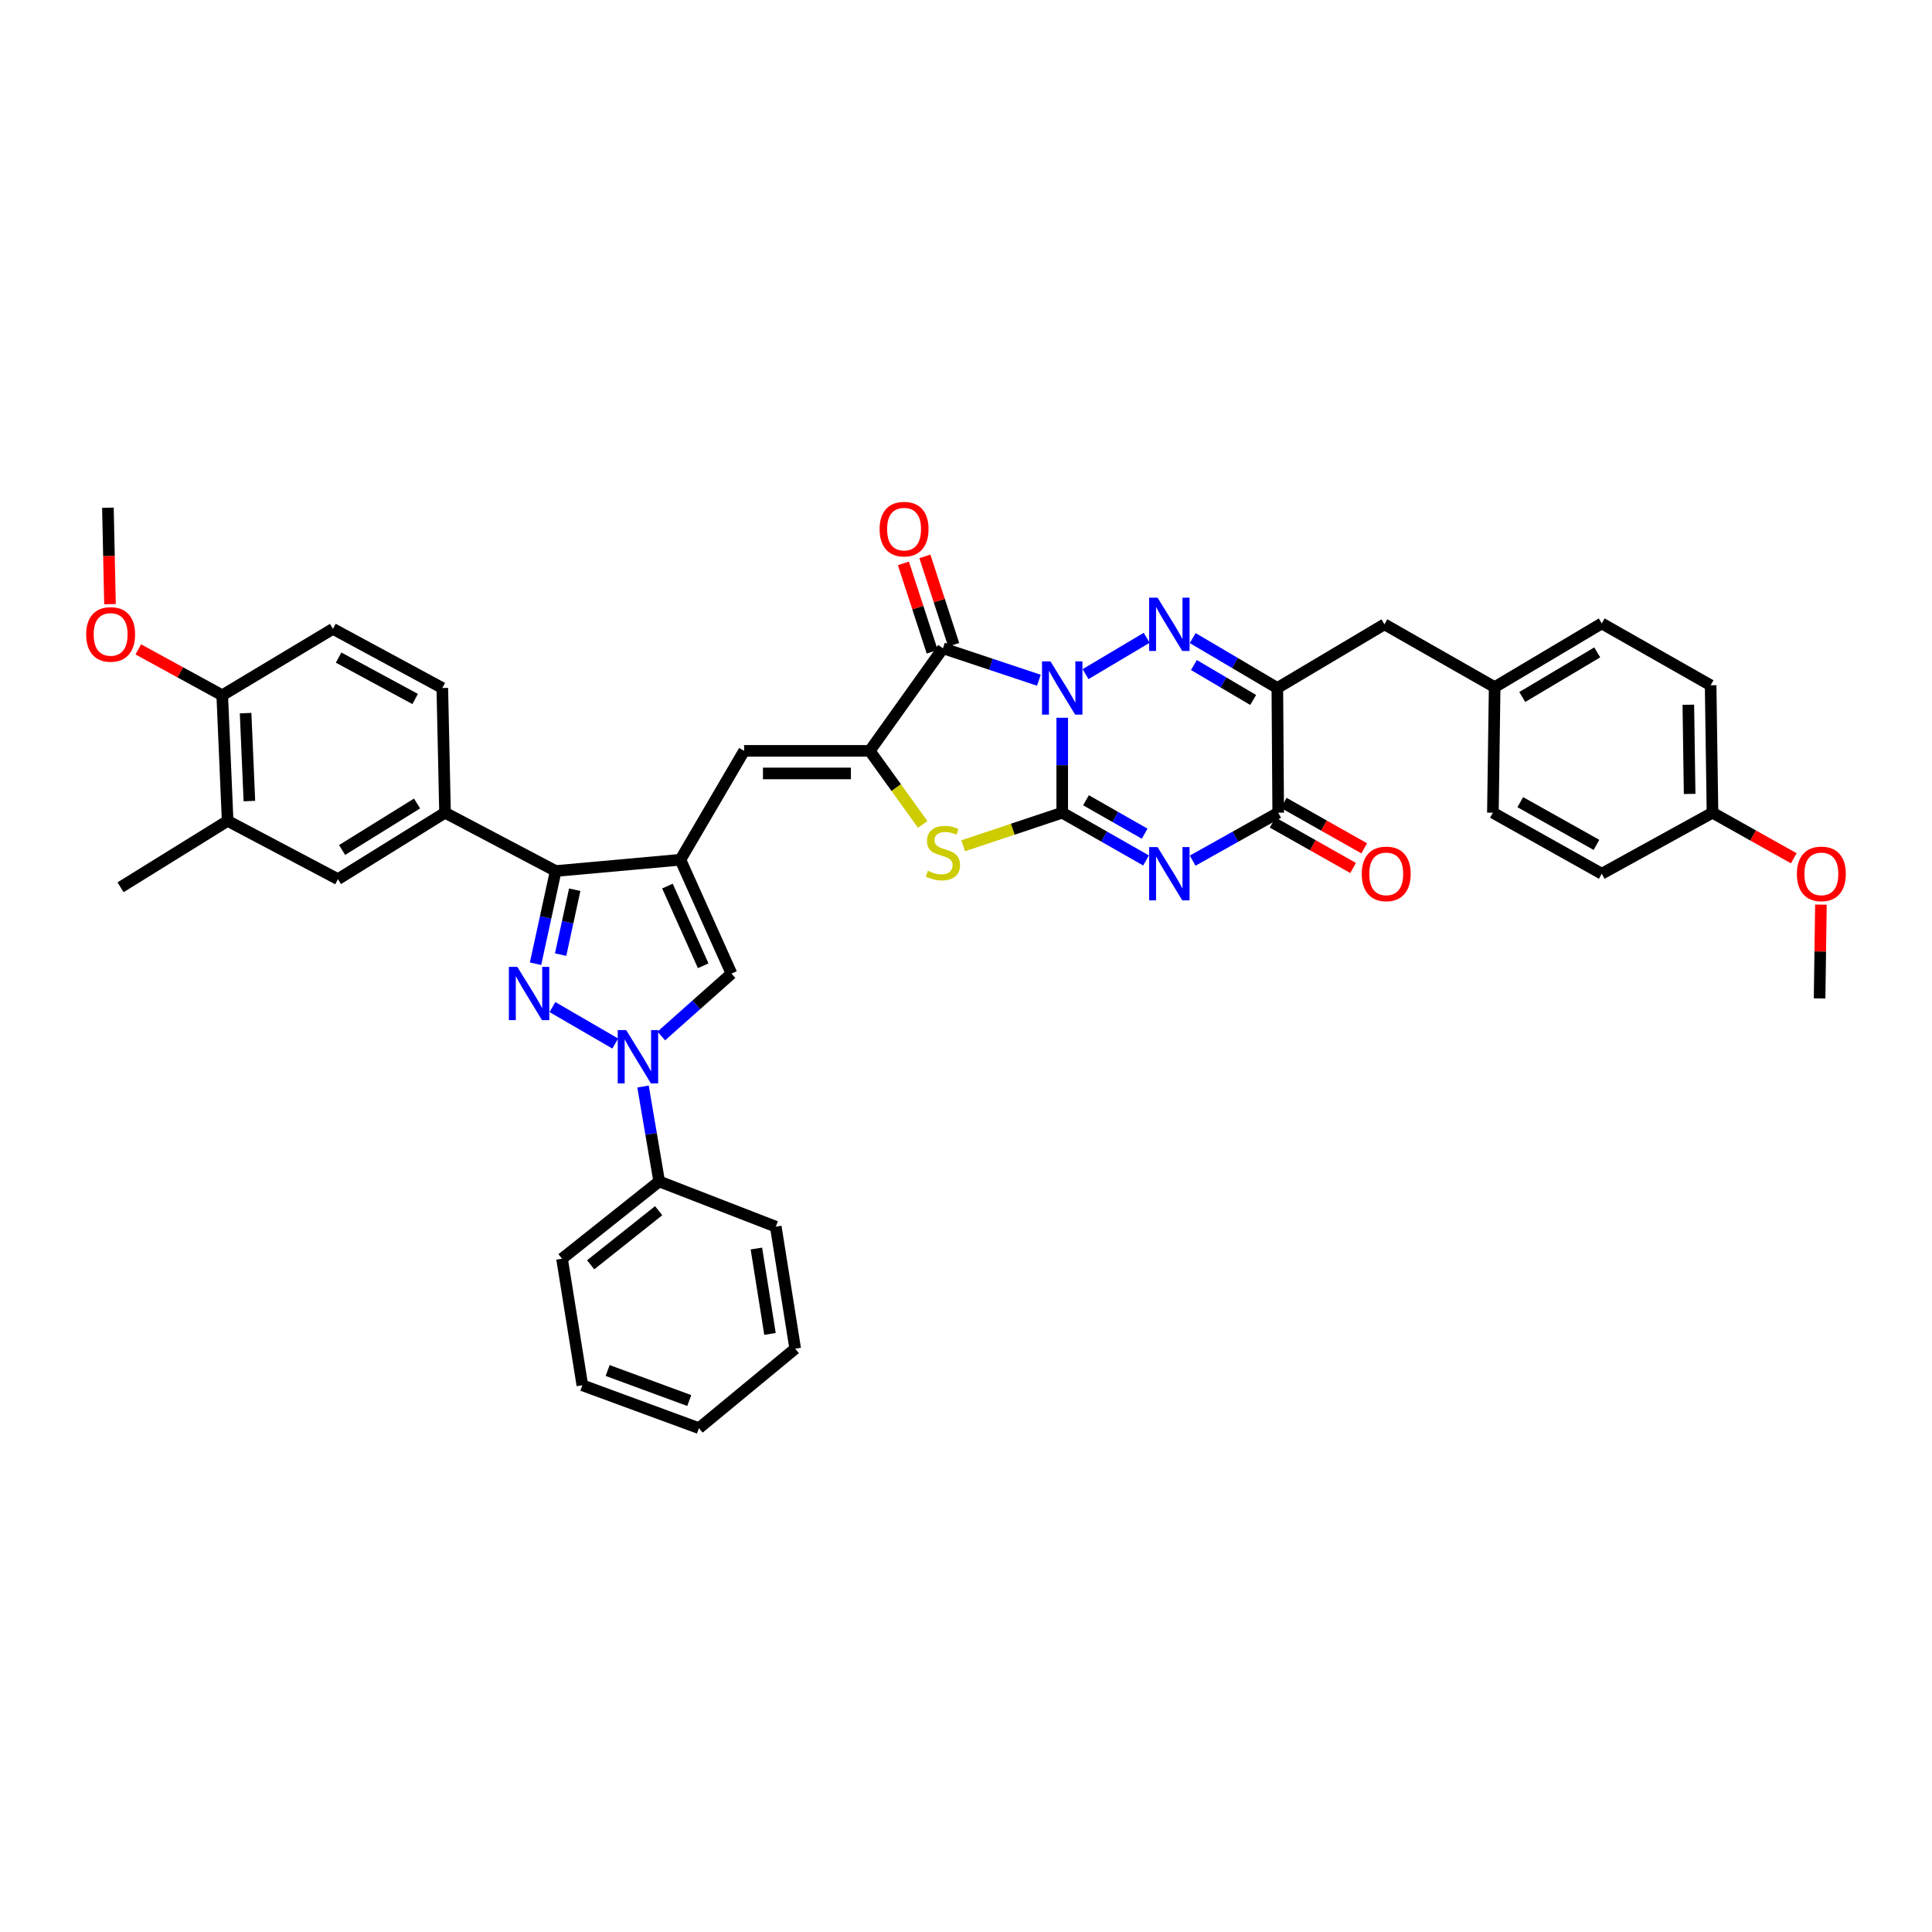 <?xml version='1.0' encoding='iso-8859-1'?>
<svg version='1.1' baseProfile='full'
              xmlns='http://www.w3.org/2000/svg'
                      xmlns:rdkit='http://www.rdkit.org/xml'
                      xmlns:xlink='http://www.w3.org/1999/xlink'
                  xml:space='preserve'
width='1000px' height='1000px' viewBox='0 0 1000 1000'>
<!-- END OF HEADER -->
<rect style='opacity:1.0;fill:#FFFFFF;stroke:none' width='1000' height='1000' x='0' y='0'> </rect>
<path class='bond-0' d='M 549.805,371.514 L 549.805,396.085' style='fill:none;fill-rule:evenodd;stroke:#0000FF;stroke-width:6px;stroke-linecap:butt;stroke-linejoin:miter;stroke-opacity:1' />
<path class='bond-0' d='M 549.805,396.085 L 549.805,420.657' style='fill:none;fill-rule:evenodd;stroke:#000000;stroke-width:6px;stroke-linecap:butt;stroke-linejoin:miter;stroke-opacity:1' />
<path class='bond-2' d='M 561.878,348.931 L 593.528,330.113' style='fill:none;fill-rule:evenodd;stroke:#0000FF;stroke-width:6px;stroke-linecap:butt;stroke-linejoin:miter;stroke-opacity:1' />
<path class='bond-3' d='M 537.718,352.083 L 512.894,343.814' style='fill:none;fill-rule:evenodd;stroke:#0000FF;stroke-width:6px;stroke-linecap:butt;stroke-linejoin:miter;stroke-opacity:1' />
<path class='bond-3' d='M 512.894,343.814 L 488.069,335.545' style='fill:none;fill-rule:evenodd;stroke:#000000;stroke-width:6px;stroke-linecap:butt;stroke-linejoin:miter;stroke-opacity:1' />
<path class='bond-1' d='M 549.805,420.657 L 571.5,433.014' style='fill:none;fill-rule:evenodd;stroke:#000000;stroke-width:6px;stroke-linecap:butt;stroke-linejoin:miter;stroke-opacity:1' />
<path class='bond-1' d='M 571.5,433.014 L 593.194,445.372' style='fill:none;fill-rule:evenodd;stroke:#0000FF;stroke-width:6px;stroke-linecap:butt;stroke-linejoin:miter;stroke-opacity:1' />
<path class='bond-1' d='M 562.098,414.208 L 577.285,422.859' style='fill:none;fill-rule:evenodd;stroke:#000000;stroke-width:6px;stroke-linecap:butt;stroke-linejoin:miter;stroke-opacity:1' />
<path class='bond-1' d='M 577.285,422.859 L 592.471,431.509' style='fill:none;fill-rule:evenodd;stroke:#0000FF;stroke-width:6px;stroke-linecap:butt;stroke-linejoin:miter;stroke-opacity:1' />
<path class='bond-9' d='M 549.805,420.657 L 524.172,429.211' style='fill:none;fill-rule:evenodd;stroke:#000000;stroke-width:6px;stroke-linecap:butt;stroke-linejoin:miter;stroke-opacity:1' />
<path class='bond-9' d='M 524.172,429.211 L 498.54,437.765' style='fill:none;fill-rule:evenodd;stroke:#CCCC00;stroke-width:6px;stroke-linecap:butt;stroke-linejoin:miter;stroke-opacity:1' />
<path class='bond-41' d='M 617.325,445.471 L 639.461,433.064' style='fill:none;fill-rule:evenodd;stroke:#0000FF;stroke-width:6px;stroke-linecap:butt;stroke-linejoin:miter;stroke-opacity:1' />
<path class='bond-41' d='M 639.461,433.064 L 661.597,420.657' style='fill:none;fill-rule:evenodd;stroke:#000000;stroke-width:6px;stroke-linecap:butt;stroke-linejoin:miter;stroke-opacity:1' />
<path class='bond-7' d='M 617.332,330.269 L 639.241,343.189' style='fill:none;fill-rule:evenodd;stroke:#0000FF;stroke-width:6px;stroke-linecap:butt;stroke-linejoin:miter;stroke-opacity:1' />
<path class='bond-7' d='M 639.241,343.189 L 661.149,356.109' style='fill:none;fill-rule:evenodd;stroke:#000000;stroke-width:6px;stroke-linecap:butt;stroke-linejoin:miter;stroke-opacity:1' />
<path class='bond-7' d='M 617.968,344.212 L 633.304,353.256' style='fill:none;fill-rule:evenodd;stroke:#0000FF;stroke-width:6px;stroke-linecap:butt;stroke-linejoin:miter;stroke-opacity:1' />
<path class='bond-7' d='M 633.304,353.256 L 648.639,362.3' style='fill:none;fill-rule:evenodd;stroke:#000000;stroke-width:6px;stroke-linecap:butt;stroke-linejoin:miter;stroke-opacity:1' />
<path class='bond-6' d='M 488.069,335.545 L 450.182,388.646' style='fill:none;fill-rule:evenodd;stroke:#000000;stroke-width:6px;stroke-linecap:butt;stroke-linejoin:miter;stroke-opacity:1' />
<path class='bond-17' d='M 493.625,333.735 L 486.171,310.86' style='fill:none;fill-rule:evenodd;stroke:#000000;stroke-width:6px;stroke-linecap:butt;stroke-linejoin:miter;stroke-opacity:1' />
<path class='bond-17' d='M 486.171,310.86 L 478.717,287.985' style='fill:none;fill-rule:evenodd;stroke:#FF0000;stroke-width:6px;stroke-linecap:butt;stroke-linejoin:miter;stroke-opacity:1' />
<path class='bond-17' d='M 482.513,337.356 L 475.059,314.481' style='fill:none;fill-rule:evenodd;stroke:#000000;stroke-width:6px;stroke-linecap:butt;stroke-linejoin:miter;stroke-opacity:1' />
<path class='bond-17' d='M 475.059,314.481 L 467.604,291.606' style='fill:none;fill-rule:evenodd;stroke:#FF0000;stroke-width:6px;stroke-linecap:butt;stroke-linejoin:miter;stroke-opacity:1' />
<path class='bond-4' d='M 277.197,498.822 L 282.409,474.829' style='fill:none;fill-rule:evenodd;stroke:#0000FF;stroke-width:6px;stroke-linecap:butt;stroke-linejoin:miter;stroke-opacity:1' />
<path class='bond-4' d='M 282.409,474.829 L 287.621,450.837' style='fill:none;fill-rule:evenodd;stroke:#000000;stroke-width:6px;stroke-linecap:butt;stroke-linejoin:miter;stroke-opacity:1' />
<path class='bond-4' d='M 290.182,494.105 L 293.83,477.31' style='fill:none;fill-rule:evenodd;stroke:#0000FF;stroke-width:6px;stroke-linecap:butt;stroke-linejoin:miter;stroke-opacity:1' />
<path class='bond-4' d='M 293.83,477.31 L 297.478,460.515' style='fill:none;fill-rule:evenodd;stroke:#000000;stroke-width:6px;stroke-linecap:butt;stroke-linejoin:miter;stroke-opacity:1' />
<path class='bond-42' d='M 285.938,521.254 L 318.462,540.138' style='fill:none;fill-rule:evenodd;stroke:#0000FF;stroke-width:6px;stroke-linecap:butt;stroke-linejoin:miter;stroke-opacity:1' />
<path class='bond-5' d='M 352.169,445.006 L 385.153,388.646' style='fill:none;fill-rule:evenodd;stroke:#000000;stroke-width:6px;stroke-linecap:butt;stroke-linejoin:miter;stroke-opacity:1' />
<path class='bond-10' d='M 352.169,445.006 L 287.621,450.837' style='fill:none;fill-rule:evenodd;stroke:#000000;stroke-width:6px;stroke-linecap:butt;stroke-linejoin:miter;stroke-opacity:1' />
<path class='bond-13' d='M 352.169,445.006 L 378.608,503.937' style='fill:none;fill-rule:evenodd;stroke:#000000;stroke-width:6px;stroke-linecap:butt;stroke-linejoin:miter;stroke-opacity:1' />
<path class='bond-13' d='M 345.471,458.63 L 363.979,499.882' style='fill:none;fill-rule:evenodd;stroke:#000000;stroke-width:6px;stroke-linecap:butt;stroke-linejoin:miter;stroke-opacity:1' />
<path class='bond-12' d='M 450.182,388.646 L 385.153,388.646' style='fill:none;fill-rule:evenodd;stroke:#000000;stroke-width:6px;stroke-linecap:butt;stroke-linejoin:miter;stroke-opacity:1' />
<path class='bond-12' d='M 440.428,400.333 L 394.908,400.333' style='fill:none;fill-rule:evenodd;stroke:#000000;stroke-width:6px;stroke-linecap:butt;stroke-linejoin:miter;stroke-opacity:1' />
<path class='bond-40' d='M 450.182,388.646 L 463.893,407.687' style='fill:none;fill-rule:evenodd;stroke:#000000;stroke-width:6px;stroke-linecap:butt;stroke-linejoin:miter;stroke-opacity:1' />
<path class='bond-40' d='M 463.893,407.687 L 477.604,426.727' style='fill:none;fill-rule:evenodd;stroke:#CCCC00;stroke-width:6px;stroke-linecap:butt;stroke-linejoin:miter;stroke-opacity:1' />
<path class='bond-11' d='M 661.149,356.109 L 661.597,420.657' style='fill:none;fill-rule:evenodd;stroke:#000000;stroke-width:6px;stroke-linecap:butt;stroke-linejoin:miter;stroke-opacity:1' />
<path class='bond-16' d='M 661.149,356.109 L 716.58,323.143' style='fill:none;fill-rule:evenodd;stroke:#000000;stroke-width:6px;stroke-linecap:butt;stroke-linejoin:miter;stroke-opacity:1' />
<path class='bond-8' d='M 342.282,536.219 L 360.445,520.078' style='fill:none;fill-rule:evenodd;stroke:#0000FF;stroke-width:6px;stroke-linecap:butt;stroke-linejoin:miter;stroke-opacity:1' />
<path class='bond-8' d='M 360.445,520.078 L 378.608,503.937' style='fill:none;fill-rule:evenodd;stroke:#000000;stroke-width:6px;stroke-linecap:butt;stroke-linejoin:miter;stroke-opacity:1' />
<path class='bond-19' d='M 332.83,562.382 L 337.013,586.942' style='fill:none;fill-rule:evenodd;stroke:#0000FF;stroke-width:6px;stroke-linecap:butt;stroke-linejoin:miter;stroke-opacity:1' />
<path class='bond-19' d='M 337.013,586.942 L 341.195,611.502' style='fill:none;fill-rule:evenodd;stroke:#000000;stroke-width:6px;stroke-linecap:butt;stroke-linejoin:miter;stroke-opacity:1' />
<path class='bond-14' d='M 287.621,450.837 L 230.345,420.657' style='fill:none;fill-rule:evenodd;stroke:#000000;stroke-width:6px;stroke-linecap:butt;stroke-linejoin:miter;stroke-opacity:1' />
<path class='bond-20' d='M 658.723,425.745 L 679.545,437.507' style='fill:none;fill-rule:evenodd;stroke:#000000;stroke-width:6px;stroke-linecap:butt;stroke-linejoin:miter;stroke-opacity:1' />
<path class='bond-20' d='M 679.545,437.507 L 700.368,449.268' style='fill:none;fill-rule:evenodd;stroke:#FF0000;stroke-width:6px;stroke-linecap:butt;stroke-linejoin:miter;stroke-opacity:1' />
<path class='bond-20' d='M 664.471,415.569 L 685.293,427.33' style='fill:none;fill-rule:evenodd;stroke:#000000;stroke-width:6px;stroke-linecap:butt;stroke-linejoin:miter;stroke-opacity:1' />
<path class='bond-20' d='M 685.293,427.33 L 706.116,439.092' style='fill:none;fill-rule:evenodd;stroke:#FF0000;stroke-width:6px;stroke-linecap:butt;stroke-linejoin:miter;stroke-opacity:1' />
<path class='bond-15' d='M 230.345,420.657 L 174.92,455.051' style='fill:none;fill-rule:evenodd;stroke:#000000;stroke-width:6px;stroke-linecap:butt;stroke-linejoin:miter;stroke-opacity:1' />
<path class='bond-15' d='M 215.869,415.885 L 177.071,439.961' style='fill:none;fill-rule:evenodd;stroke:#000000;stroke-width:6px;stroke-linecap:butt;stroke-linejoin:miter;stroke-opacity:1' />
<path class='bond-22' d='M 230.345,420.657 L 228.936,356.109' style='fill:none;fill-rule:evenodd;stroke:#000000;stroke-width:6px;stroke-linecap:butt;stroke-linejoin:miter;stroke-opacity:1' />
<path class='bond-18' d='M 174.92,455.051 L 117.826,424.884' style='fill:none;fill-rule:evenodd;stroke:#000000;stroke-width:6px;stroke-linecap:butt;stroke-linejoin:miter;stroke-opacity:1' />
<path class='bond-24' d='M 716.58,323.143 L 773.635,355.661' style='fill:none;fill-rule:evenodd;stroke:#000000;stroke-width:6px;stroke-linecap:butt;stroke-linejoin:miter;stroke-opacity:1' />
<path class='bond-32' d='M 117.826,424.884 L 62.395,459.252' style='fill:none;fill-rule:evenodd;stroke:#000000;stroke-width:6px;stroke-linecap:butt;stroke-linejoin:miter;stroke-opacity:1' />
<path class='bond-44' d='M 117.826,424.884 L 115.028,359.875' style='fill:none;fill-rule:evenodd;stroke:#000000;stroke-width:6px;stroke-linecap:butt;stroke-linejoin:miter;stroke-opacity:1' />
<path class='bond-44' d='M 129.083,414.63 L 127.124,369.124' style='fill:none;fill-rule:evenodd;stroke:#000000;stroke-width:6px;stroke-linecap:butt;stroke-linejoin:miter;stroke-opacity:1' />
<path class='bond-33' d='M 341.195,611.502 L 290.906,651.512' style='fill:none;fill-rule:evenodd;stroke:#000000;stroke-width:6px;stroke-linecap:butt;stroke-linejoin:miter;stroke-opacity:1' />
<path class='bond-33' d='M 340.929,626.649 L 305.726,654.656' style='fill:none;fill-rule:evenodd;stroke:#000000;stroke-width:6px;stroke-linecap:butt;stroke-linejoin:miter;stroke-opacity:1' />
<path class='bond-34' d='M 341.195,611.502 L 401.542,634.922' style='fill:none;fill-rule:evenodd;stroke:#000000;stroke-width:6px;stroke-linecap:butt;stroke-linejoin:miter;stroke-opacity:1' />
<path class='bond-21' d='M 115.028,359.875 L 172.323,325.494' style='fill:none;fill-rule:evenodd;stroke:#000000;stroke-width:6px;stroke-linecap:butt;stroke-linejoin:miter;stroke-opacity:1' />
<path class='bond-28' d='M 115.028,359.875 L 93.3,347.995' style='fill:none;fill-rule:evenodd;stroke:#000000;stroke-width:6px;stroke-linecap:butt;stroke-linejoin:miter;stroke-opacity:1' />
<path class='bond-28' d='M 93.3,347.995 L 71.573,336.115' style='fill:none;fill-rule:evenodd;stroke:#FF0000;stroke-width:6px;stroke-linecap:butt;stroke-linejoin:miter;stroke-opacity:1' />
<path class='bond-23' d='M 228.936,356.109 L 172.323,325.494' style='fill:none;fill-rule:evenodd;stroke:#000000;stroke-width:6px;stroke-linecap:butt;stroke-linejoin:miter;stroke-opacity:1' />
<path class='bond-23' d='M 214.885,361.797 L 175.255,340.367' style='fill:none;fill-rule:evenodd;stroke:#000000;stroke-width:6px;stroke-linecap:butt;stroke-linejoin:miter;stroke-opacity:1' />
<path class='bond-26' d='M 773.635,355.661 L 772.72,420.657' style='fill:none;fill-rule:evenodd;stroke:#000000;stroke-width:6px;stroke-linecap:butt;stroke-linejoin:miter;stroke-opacity:1' />
<path class='bond-27' d='M 773.635,355.661 L 829.067,322.682' style='fill:none;fill-rule:evenodd;stroke:#000000;stroke-width:6px;stroke-linecap:butt;stroke-linejoin:miter;stroke-opacity:1' />
<path class='bond-27' d='M 787.926,360.758 L 826.728,337.674' style='fill:none;fill-rule:evenodd;stroke:#000000;stroke-width:6px;stroke-linecap:butt;stroke-linejoin:miter;stroke-opacity:1' />
<path class='bond-25' d='M 886.381,420.657 L 885.42,354.706' style='fill:none;fill-rule:evenodd;stroke:#000000;stroke-width:6px;stroke-linecap:butt;stroke-linejoin:miter;stroke-opacity:1' />
<path class='bond-25' d='M 874.551,410.934 L 873.878,364.769' style='fill:none;fill-rule:evenodd;stroke:#000000;stroke-width:6px;stroke-linecap:butt;stroke-linejoin:miter;stroke-opacity:1' />
<path class='bond-31' d='M 886.381,420.657 L 907.42,432.447' style='fill:none;fill-rule:evenodd;stroke:#000000;stroke-width:6px;stroke-linecap:butt;stroke-linejoin:miter;stroke-opacity:1' />
<path class='bond-31' d='M 907.42,432.447 L 928.458,444.238' style='fill:none;fill-rule:evenodd;stroke:#FF0000;stroke-width:6px;stroke-linecap:butt;stroke-linejoin:miter;stroke-opacity:1' />
<path class='bond-43' d='M 886.381,420.657 L 829.067,452.239' style='fill:none;fill-rule:evenodd;stroke:#000000;stroke-width:6px;stroke-linecap:butt;stroke-linejoin:miter;stroke-opacity:1' />
<path class='bond-29' d='M 772.72,420.657 L 829.067,452.239' style='fill:none;fill-rule:evenodd;stroke:#000000;stroke-width:6px;stroke-linecap:butt;stroke-linejoin:miter;stroke-opacity:1' />
<path class='bond-29' d='M 786.886,415.199 L 826.329,437.306' style='fill:none;fill-rule:evenodd;stroke:#000000;stroke-width:6px;stroke-linecap:butt;stroke-linejoin:miter;stroke-opacity:1' />
<path class='bond-30' d='M 829.067,322.682 L 885.42,354.706' style='fill:none;fill-rule:evenodd;stroke:#000000;stroke-width:6px;stroke-linecap:butt;stroke-linejoin:miter;stroke-opacity:1' />
<path class='bond-35' d='M 56.93,312.707 L 56.393,287.749' style='fill:none;fill-rule:evenodd;stroke:#FF0000;stroke-width:6px;stroke-linecap:butt;stroke-linejoin:miter;stroke-opacity:1' />
<path class='bond-35' d='M 56.393,287.749 L 55.856,262.79' style='fill:none;fill-rule:evenodd;stroke:#000000;stroke-width:6px;stroke-linecap:butt;stroke-linejoin:miter;stroke-opacity:1' />
<path class='bond-36' d='M 942.506,468.229 L 942.159,492.508' style='fill:none;fill-rule:evenodd;stroke:#FF0000;stroke-width:6px;stroke-linecap:butt;stroke-linejoin:miter;stroke-opacity:1' />
<path class='bond-36' d='M 942.159,492.508 L 941.813,516.787' style='fill:none;fill-rule:evenodd;stroke:#000000;stroke-width:6px;stroke-linecap:butt;stroke-linejoin:miter;stroke-opacity:1' />
<path class='bond-37' d='M 290.906,651.512 L 301.425,717.014' style='fill:none;fill-rule:evenodd;stroke:#000000;stroke-width:6px;stroke-linecap:butt;stroke-linejoin:miter;stroke-opacity:1' />
<path class='bond-38' d='M 401.542,634.922 L 411.593,698.074' style='fill:none;fill-rule:evenodd;stroke:#000000;stroke-width:6px;stroke-linecap:butt;stroke-linejoin:miter;stroke-opacity:1' />
<path class='bond-38' d='M 391.507,646.232 L 398.543,690.438' style='fill:none;fill-rule:evenodd;stroke:#000000;stroke-width:6px;stroke-linecap:butt;stroke-linejoin:miter;stroke-opacity:1' />
<path class='bond-45' d='M 301.425,717.014 L 361.772,739.214' style='fill:none;fill-rule:evenodd;stroke:#000000;stroke-width:6px;stroke-linecap:butt;stroke-linejoin:miter;stroke-opacity:1' />
<path class='bond-45' d='M 314.512,709.375 L 356.755,724.915' style='fill:none;fill-rule:evenodd;stroke:#000000;stroke-width:6px;stroke-linecap:butt;stroke-linejoin:miter;stroke-opacity:1' />
<path class='bond-39' d='M 411.593,698.074 L 361.772,739.214' style='fill:none;fill-rule:evenodd;stroke:#000000;stroke-width:6px;stroke-linecap:butt;stroke-linejoin:miter;stroke-opacity:1' />
<path  class='atom-0' d='M 543.708 342.318
L 552.747 356.927
Q 553.643 358.368, 555.084 360.979
Q 556.526 363.589, 556.604 363.745
L 556.604 342.318
L 560.266 342.318
L 560.266 369.9
L 556.487 369.9
L 546.786 353.927
Q 545.656 352.057, 544.448 349.914
Q 543.28 347.772, 542.929 347.109
L 542.929 369.9
L 539.345 369.9
L 539.345 342.318
L 543.708 342.318
' fill='#0000FF'/>
<path  class='atom-2' d='M 599.153 438.448
L 608.191 453.057
Q 609.087 454.499, 610.529 457.109
Q 611.97 459.719, 612.048 459.875
L 612.048 438.448
L 615.71 438.448
L 615.71 466.03
L 611.931 466.03
L 602.23 450.057
Q 601.101 448.187, 599.893 446.045
Q 598.724 443.902, 598.374 443.24
L 598.374 466.03
L 594.789 466.03
L 594.789 438.448
L 599.153 438.448
' fill='#0000FF'/>
<path  class='atom-3' d='M 599.153 309.352
L 608.191 323.962
Q 609.087 325.403, 610.529 328.013
Q 611.97 330.623, 612.048 330.779
L 612.048 309.352
L 615.71 309.352
L 615.71 336.935
L 611.931 336.935
L 602.23 320.962
Q 601.101 319.092, 599.893 316.949
Q 598.724 314.806, 598.374 314.144
L 598.374 336.935
L 594.789 336.935
L 594.789 309.352
L 599.153 309.352
' fill='#0000FF'/>
<path  class='atom-5' d='M 267.752 500.444
L 276.79 515.053
Q 277.686 516.495, 279.128 519.105
Q 280.569 521.715, 280.647 521.871
L 280.647 500.444
L 284.309 500.444
L 284.309 528.026
L 280.53 528.026
L 270.83 512.053
Q 269.7 510.183, 268.492 508.041
Q 267.323 505.898, 266.973 505.236
L 266.973 528.026
L 263.389 528.026
L 263.389 500.444
L 267.752 500.444
' fill='#0000FF'/>
<path  class='atom-9' d='M 324.105 533.162
L 333.144 547.772
Q 334.04 549.213, 335.481 551.824
Q 336.923 554.434, 337.001 554.59
L 337.001 533.162
L 340.663 533.162
L 340.663 560.745
L 336.884 560.745
L 327.183 544.772
Q 326.053 542.902, 324.846 540.759
Q 323.677 538.617, 323.326 537.954
L 323.326 560.745
L 319.742 560.745
L 319.742 533.162
L 324.105 533.162
' fill='#0000FF'/>
<path  class='atom-10' d='M 480.277 450.726
Q 480.589 450.843, 481.875 451.388
Q 483.16 451.934, 484.563 452.285
Q 486.004 452.596, 487.407 452.596
Q 490.017 452.596, 491.536 451.35
Q 493.056 450.064, 493.056 447.843
Q 493.056 446.324, 492.276 445.389
Q 491.536 444.454, 490.368 443.947
Q 489.199 443.441, 487.251 442.857
Q 484.796 442.116, 483.316 441.415
Q 481.875 440.714, 480.823 439.233
Q 479.81 437.753, 479.81 435.26
Q 479.81 431.792, 482.147 429.65
Q 484.524 427.507, 489.199 427.507
Q 492.393 427.507, 496.016 429.026
L 495.12 432.026
Q 491.809 430.663, 489.316 430.663
Q 486.627 430.663, 485.147 431.792
Q 483.667 432.883, 483.706 434.792
Q 483.706 436.273, 484.446 437.169
Q 485.225 438.065, 486.316 438.571
Q 487.446 439.078, 489.316 439.662
Q 491.809 440.441, 493.289 441.22
Q 494.77 441.999, 495.822 443.597
Q 496.913 445.155, 496.913 447.843
Q 496.913 451.661, 494.341 453.726
Q 491.809 455.752, 487.562 455.752
Q 485.108 455.752, 483.238 455.206
Q 481.407 454.7, 479.225 453.804
L 480.277 450.726
' fill='#CCCC00'/>
<path  class='atom-18' d='M 455.285 273.874
Q 455.285 267.251, 458.558 263.55
Q 461.83 259.849, 467.947 259.849
Q 474.063 259.849, 477.336 263.55
Q 480.608 267.251, 480.608 273.874
Q 480.608 280.575, 477.297 284.393
Q 473.985 288.172, 467.947 288.172
Q 461.869 288.172, 458.558 284.393
Q 455.285 280.614, 455.285 273.874
M 467.947 285.055
Q 472.154 285.055, 474.414 282.25
Q 476.713 279.406, 476.713 273.874
Q 476.713 268.459, 474.414 265.732
Q 472.154 262.965, 467.947 262.965
Q 463.739 262.965, 461.441 265.693
Q 459.181 268.42, 459.181 273.874
Q 459.181 279.445, 461.441 282.25
Q 463.739 285.055, 467.947 285.055
' fill='#FF0000'/>
<path  class='atom-21' d='M 704.847 452.317
Q 704.847 445.694, 708.12 441.993
Q 711.392 438.292, 717.509 438.292
Q 723.625 438.292, 726.898 441.993
Q 730.17 445.694, 730.17 452.317
Q 730.17 459.018, 726.859 462.836
Q 723.547 466.615, 717.509 466.615
Q 711.431 466.615, 708.12 462.836
Q 704.847 459.057, 704.847 452.317
M 717.509 463.498
Q 721.716 463.498, 723.976 460.693
Q 726.274 457.849, 726.274 452.317
Q 726.274 446.902, 723.976 444.175
Q 721.716 441.409, 717.509 441.409
Q 713.301 441.409, 711.003 444.136
Q 708.743 446.863, 708.743 452.317
Q 708.743 457.888, 711.003 460.693
Q 713.301 463.498, 717.509 463.498
' fill='#FF0000'/>
<path  class='atom-29' d='M 44.604 328.37
Q 44.604 321.747, 47.876 318.046
Q 51.149 314.345, 57.265 314.345
Q 63.382 314.345, 66.654 318.046
Q 69.927 321.747, 69.927 328.37
Q 69.927 335.071, 66.615 338.889
Q 63.304 342.668, 57.265 342.668
Q 51.188 342.668, 47.876 338.889
Q 44.604 335.11, 44.604 328.37
M 57.265 339.551
Q 61.473 339.551, 63.733 336.746
Q 66.031 333.902, 66.031 328.37
Q 66.031 322.955, 63.733 320.228
Q 61.473 317.462, 57.265 317.462
Q 53.058 317.462, 50.759 320.189
Q 48.5 322.916, 48.5 328.37
Q 48.5 333.941, 50.759 336.746
Q 53.058 339.551, 57.265 339.551
' fill='#FF0000'/>
<path  class='atom-32' d='M 930.073 452.317
Q 930.073 445.694, 933.346 441.993
Q 936.618 438.292, 942.735 438.292
Q 948.851 438.292, 952.124 441.993
Q 955.396 445.694, 955.396 452.317
Q 955.396 459.018, 952.085 462.836
Q 948.773 466.615, 942.735 466.615
Q 936.657 466.615, 933.346 462.836
Q 930.073 459.057, 930.073 452.317
M 942.735 463.498
Q 946.942 463.498, 949.202 460.693
Q 951.5 457.849, 951.5 452.317
Q 951.5 446.902, 949.202 444.175
Q 946.942 441.409, 942.735 441.409
Q 938.527 441.409, 936.229 444.136
Q 933.969 446.863, 933.969 452.317
Q 933.969 457.888, 936.229 460.693
Q 938.527 463.498, 942.735 463.498
' fill='#FF0000'/>
</svg>
